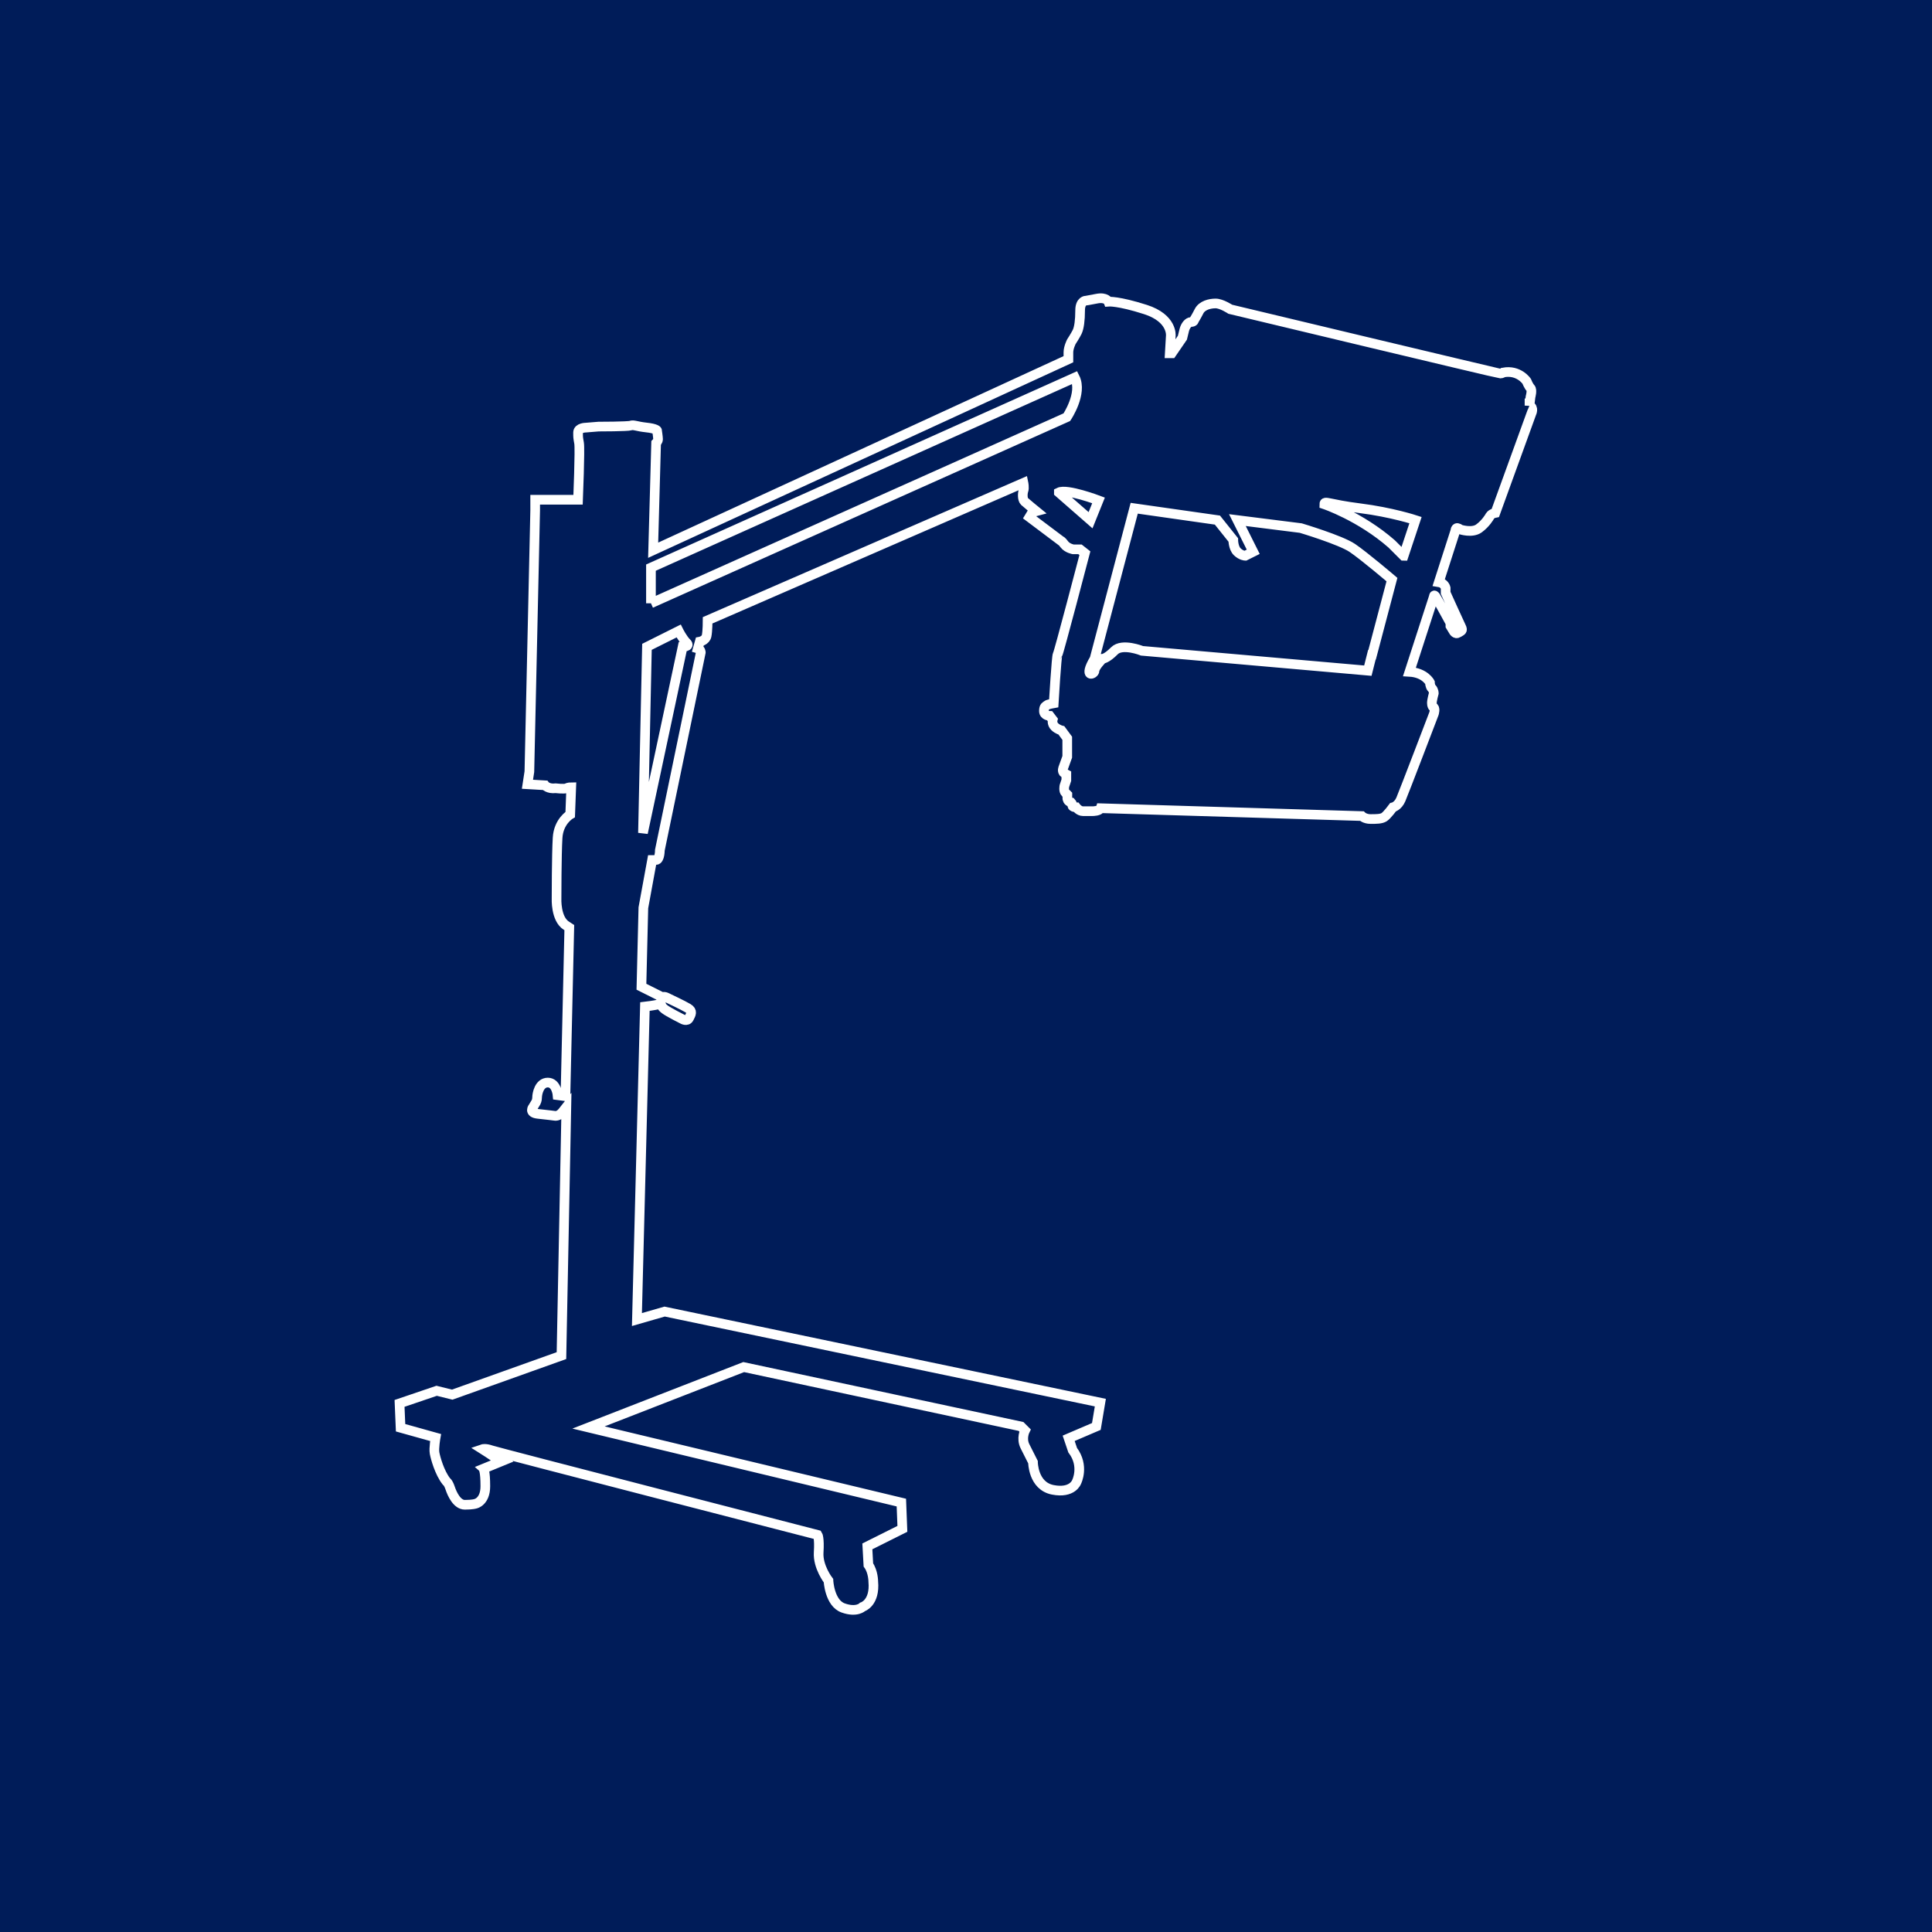 <?xml version="1.0" encoding="UTF-8"?>
<svg id="Warstwa_1" data-name="Warstwa 1" xmlns="http://www.w3.org/2000/svg" viewBox="0 0 150 150">
  <defs>
    <style>
      .cls-1 {
        stroke: #fff;
        stroke-miterlimit: 10;
        stroke-width: .75px;
      }

      .cls-1, .cls-2 {
        fill: #001c59;
      }
    </style>
  </defs>
  <rect class="cls-2" x="0" width="150" height="150"/>
  <path class="cls-1" d="M118.75,31.49l.08-.68s.15-.53,0-.68c-.15-.15-.3-.53-.3-.53,0,0-.61-.91-1.82-.68,0,0-.08.08-.23.08s-20.96-4.99-20.96-4.99c0,0-.68-.45-1.14-.45s-1.06.15-1.29.61c-.23.45-.38.68-.38.68,0,0,0,.15-.23.15s-.45.3-.53.61c-.08.3-.15.61-.15.61l-.83,1.21h-.15l.08-1.36s.15-1.36-1.97-2.04c-2.12-.68-2.88-.61-2.88-.61,0,0-.15-.38-.91-.23-.76.15-.83.15-.83.15,0,0-.45,0-.45.76s-.08,1.36-.23,1.67c-.15.3-.45.76-.45.76,0,0-.23.45-.23.83v.53l-32.24,14.83.23-8.32s.15-.15.15-.3-.08-.68-.08-.68c0,0-.08-.15-.83-.23s-.98-.23-1.21-.15c-.23.08-2.5.08-2.5.08l-.98.08s-.61,0-.61.38,0,.38.08.83c.08.45-.08,4.39-.08,4.39h-3.33v.83l-.45,20.28-.15.98,1.36.08s.23.3.83.23c0,0,.68.08.83,0,.15-.08.38-.08.38-.08l-.08,2.12s-.91.53-.98,1.82c-.08,1.29-.08,4.69-.08,4.69,0,0-.08,1.59.76,2.12l.23.15-.3,13.09-.61-.08s-.08-.98-.76-.98-.83.91-.83,1.14-.08.38-.08.38l-.23.38s-.38.45.38.53,1.29.15,1.29.15c0,0,.3.08.61-.3l.3-.38-.38,19.3-8.48,3.03-1.21-.3-2.88.98.08,1.89,2.72.76s-.15.83-.08,1.21.38,1.51.91,2.19c0,0,.15.08.3.53.15.45.53,1.29,1.14,1.29s.83-.08.83-.08c0,0,.76-.15.76-1.36s-.15-1.36-.15-1.36l1.66-.68s-.15-.15-.38-.15-.38,0-.45-.08-.91-.61-.91-.61c0,0,.23-.08.68.08s25.35,6.58,25.35,6.58c0,0,.15.23.08,1.36s.76,2.19.76,2.19c0,0,.08,1.74,1.14,2.12,1.06.38,1.51-.08,1.51-.08,0,0,.98-.3.83-1.97,0,0,0-.76-.38-1.29l-.08-1.44,2.72-1.36-.08-2.04-24.29-5.83,12.05-4.69,21.53,4.61.31.31s-.31.62,0,1.23l.62,1.23s0,1.85,1.54,2.15,1.85-.62,1.85-.62c0,0,.62-1.23-.31-2.46l-.31-.92,2.15-.92.31-1.85-33.83-7.07-2.15.62.62-24.3s.86-.1,1.01-.17q.15-.08.23,0c.08.08,0,.15.3.38.3.23,1.36.76,1.36.76,0,0,.38.23.53-.08.15-.3.3-.53-.08-.76s-1.51-.76-1.51-.76c0,0-.38-.23-.45-.08l-1.66-.83.15-6.13.68-3.71h.3c.3,0,.3-.76.3-.76l3.18-15.36s0-.23-.23-.3l.15-.53s.45-.08.53-.45c.08-.38.08-1.21.08-1.21l24.52-10.67s.08.38,0,.61-.08.68.08.83.91.76.91.76l-.3.08-.23.38,2.42,1.82s.08,0,.3.3c.23.3.68.38.68.38h.53l.38.3s-2.04,7.8-2.12,7.87-.3,3.78-.3,3.78c0,0-.45.08-.53.15-.08.08-.23.08-.23.45s.45.38.45.38l.23.3s-.08.3.15.53c.23.23.53.3.53.3l.45.61v1.44l-.3.83s-.15.3.08.45l.15.08v.45l-.15.45s-.08.38.08.53l.15.15v.3s0,.23.3.3c0,0,.08.08.08.23s.3.15.3.15c0,0,.23.3.53.3h.76s.53,0,.61-.23l20.28.61s.23.23.68.23.83,0,1.06-.15c.23-.15.68-.76.68-.76,0,0,.38-.08.61-.61.23-.53,2.57-6.66,2.57-6.66,0,0,.15-.45-.08-.53,0,0-.08-.08-.08-.3s.15-.76.15-.76c0,0,0-.23-.15-.38-.15-.15-.15-.45-.15-.45,0,0-.38-.76-1.59-.83l1.89-5.83s0-.23.15,0,1.14,2.04,1.14,2.04v.23l.23.38s.15.3.38.15c.23-.15.38-.15.23-.45-.15-.3-1.21-2.65-1.21-2.65v-.38s-.08-.38-.53-.45l1.29-4.01s0-.38.38-.08c0,0,.91.3,1.44-.08.53-.38.83-.91.83-.91,0,0,.08-.23.45-.3l2.8-7.72s.23-.45-.15-.61ZM53,50.22l-3.08,14.45.31-14.45,2.46-1.23s.31.62.62.92-.31.31-.31.31ZM50.54,46.84v-2.77l32.91-14.76c.62,1.23-.62,3.08-.62,3.08l-32.29,14.45ZM82.21,38.23c.62-.31,3.08.62,3.08.62l-.62,1.54-2.46-2.15ZM106.51,50.84l-.31,1.23-17.53-1.54s-1.54-.62-2.15,0-.92.62-.92.62c0,0-.62.62-.62.92s-.92.62,0-.92l3.08-11.69,6.46.92,1.23,1.54s0,.62.31.92.62.31.62.31l.62-.31-1.23-2.46,4.92.62s3.08.92,4,1.54,3.08,2.46,3.08,2.46l-1.54,5.84ZM108.97,43.15l-.92-.92c-2.46-2.15-5.23-3.08-5.23-3.08,0-.31.31,0,2.77.31,2.46.31,4.31.92,4.31.92l-.92,2.77Z"/>
</svg>